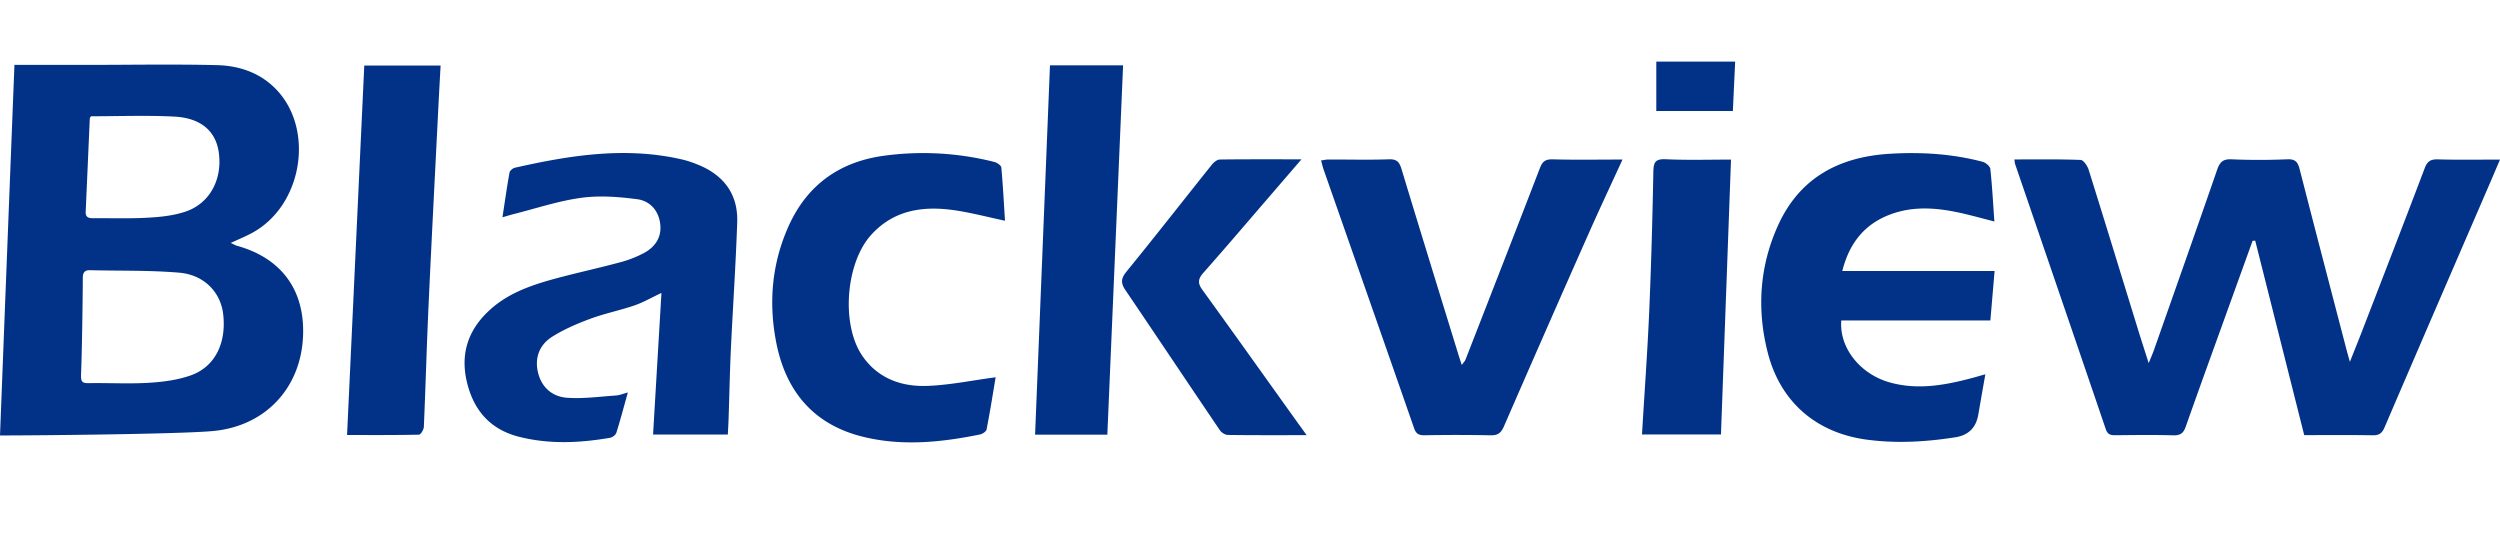 <?xml version="1.0" encoding="UTF-8" standalone="no"?>
<svg
   fill="none"
   height="540"
   viewBox="9.393 19 72.214 4.459"
   width="2500"
   version="1.1"
   id="svg1"
   sodipodi:docname="blackview.svg"
   inkscape:version="1.4.2 (ebf0e940, 2025-05-08)"
   xmlns:inkscape="http://www.inkscape.org/namespaces/inkscape"
   xmlns:sodipodi="http://sodipodi.sourceforge.net/DTD/sodipodi-0.dtd"
   xmlns="http://www.w3.org/2000/svg"
   xmlns:svg="http://www.w3.org/2000/svg">
  <defs
     id="defs1" />
  <sodipodi:namedview
     id="namedview1"
     pagecolor="#ffffff"
     bordercolor="#000000"
     borderopacity="0.25"
     inkscape:showpageshadow="2"
     inkscape:pageopacity="0.0"
     inkscape:pagecheckerboard="0"
     inkscape:deskcolor="#d1d1d1"
     inkscape:zoom="0.12952599"
     inkscape:cx="1451.4461"
     inkscape:cy="710.28214"
     inkscape:window-width="1792"
     inkscape:window-height="871"
     inkscape:window-x="0"
     inkscape:window-y="44"
     inkscape:window-maximized="0"
     inkscape:current-layer="svg1" />
  <path
     d="M 9.81,15.305 H 11.861 c 1.268,0 2.537,-0.024 3.804,0.007 0.612,0.016 1.197,0.203 1.654,0.648 1.187,1.155 0.827,3.423 -0.666,4.21 -0.183,0.097 -0.375,0.176 -0.595,0.278 0.082,0.037 0.13,0.067 0.181,0.082 1.297,0.36 1.974,1.297 1.906,2.642 -0.074,1.462 -1.072,2.55 -2.559,2.705 -0.894,0.094 -5.166,0.132 -6.193,0.132 0.138,-3.569 0.276,-7.116 0.417,-10.704 z m 1.926,8.9 c -0.012,0.236 0.01,0.298 0.223,0.293 0.574,-0.01 1.15,0.024 1.722,-0.01 0.41,-0.024 0.833,-0.078 1.218,-0.213 0.7,-0.246 1.035,-0.925 0.942,-1.76 -0.07,-0.637 -0.546,-1.146 -1.27,-1.208 -0.856,-0.073 -1.72,-0.05 -2.58,-0.072 -0.186,-0.004 -0.208,0.109 -0.207,0.25 10e-4,0.466 -0.026,2.275 -0.049,2.72 z m 0.286,-7.415 c -0.015,0.023 -0.034,0.04 -0.035,0.056 -0.04,0.9 -0.078,1.801 -0.119,2.7 -0.007,0.174 0.099,0.189 0.23,0.188 0.526,-0.004 1.052,0.014 1.575,-0.016 0.362,-0.02 0.735,-0.06 1.076,-0.174 0.704,-0.235 1.074,-0.936 0.963,-1.713 -0.088,-0.616 -0.517,-0.994 -1.292,-1.033 -0.79,-0.04 -1.583,-0.009 -2.398,-0.009 z m 63.93,9.211 -1.416,-5.619 -0.076,0.005 -0.775,2.147 c -0.386,1.073 -0.777,2.144 -1.155,3.219 -0.066,0.19 -0.157,0.258 -0.362,0.252 -0.555,-0.016 -1.11,-0.008 -1.665,-0.003 -0.142,0.002 -0.23,-0.017 -0.285,-0.179 -0.868,-2.552 -1.744,-5.102 -2.617,-7.652 -0.012,-0.035 -0.013,-0.074 -0.022,-0.135 0.648,0 1.282,-0.01 1.914,0.014 0.082,0.003 0.195,0.168 0.23,0.278 0.471,1.503 0.931,3.01 1.396,4.517 0.1,0.328 0.207,0.655 0.34,1.074 0.072,-0.178 0.114,-0.271 0.148,-0.367 0.613,-1.74 1.227,-3.477 1.83,-5.22 0.077,-0.221 0.169,-0.312 0.418,-0.3 0.534,0.024 1.071,0.022 1.606,0 0.231,-0.01 0.305,0.076 0.357,0.28 0.446,1.738 0.9,3.473 1.353,5.21 0.023,0.09 0.05,0.181 0.1,0.361 0.142,-0.359 0.252,-0.63 0.358,-0.904 0.603,-1.563 1.21,-3.125 1.803,-4.691 0.077,-0.204 0.177,-0.261 0.389,-0.254 0.58,0.017 1.162,0.006 1.786,0.006 -0.144,0.337 -0.271,0.635 -0.4,0.933 -0.979,2.265 -1.96,4.53 -2.933,6.798 -0.073,0.171 -0.155,0.237 -0.345,0.233 -0.653,-0.012 -1.307,-0.005 -1.976,-0.005 z m -45.535,-0.019 h -2.16 l 0.242,-4.09 c -0.289,0.136 -0.526,0.274 -0.78,0.361 -0.422,0.144 -0.863,0.233 -1.28,0.387 -0.377,0.14 -0.755,0.303 -1.094,0.516 -0.366,0.23 -0.515,0.604 -0.411,1.036 0.105,0.435 0.42,0.7 0.843,0.728 0.467,0.033 0.942,-0.034 1.413,-0.066 0.103,-0.007 0.204,-0.051 0.339,-0.087 -0.115,0.41 -0.215,0.79 -0.332,1.163 -0.02,0.064 -0.115,0.134 -0.186,0.147 -0.876,0.15 -1.753,0.191 -2.625,-0.03 -0.85,-0.214 -1.33,-0.79 -1.515,-1.62 -0.183,-0.819 0.067,-1.504 0.688,-2.06 0.502,-0.451 1.117,-0.676 1.748,-0.854 0.648,-0.182 1.309,-0.32 1.96,-0.496 a 3.23,3.23 0 0 0 0.744,-0.287 c 0.324,-0.182 0.51,-0.471 0.448,-0.865 -0.058,-0.38 -0.314,-0.636 -0.66,-0.68 -0.533,-0.07 -1.09,-0.113 -1.618,-0.04 -0.663,0.09 -1.307,0.308 -1.96,0.472 -0.092,0.023 -0.182,0.052 -0.314,0.09 0.07,-0.458 0.129,-0.877 0.204,-1.293 0.01,-0.056 0.097,-0.126 0.16,-0.14 1.594,-0.359 3.195,-0.614 4.825,-0.237 0.173,0.04 0.342,0.101 0.506,0.17 0.724,0.31 1.114,0.86 1.086,1.648 -0.042,1.228 -0.126,2.455 -0.184,3.682 -0.03,0.663 -0.043,1.328 -0.065,1.991 -0.005,0.147 -0.014,0.294 -0.022,0.454 z m 32.191,-4.723 h 4.4 l -0.122,1.428 H 62.58 c -0.064,0.786 0.54,1.542 1.383,1.785 0.805,0.231 1.59,0.09 2.374,-0.117 0.114,-0.03 0.227,-0.064 0.404,-0.113 -0.073,0.412 -0.139,0.787 -0.203,1.162 -0.064,0.377 -0.282,0.596 -0.654,0.656 -0.855,0.135 -1.711,0.185 -2.575,0.069 -1.458,-0.198 -2.495,-1.09 -2.858,-2.53 -0.312,-1.238 -0.233,-2.464 0.292,-3.637 0.622,-1.392 1.766,-2 3.236,-2.09 0.905,-0.054 1.803,-0.001 2.684,0.232 0.089,0.024 0.213,0.128 0.222,0.206 0.053,0.49 0.079,0.985 0.117,1.518 -0.31,-0.079 -0.59,-0.156 -0.873,-0.223 -0.713,-0.167 -1.43,-0.245 -2.137,0.021 -0.744,0.28 -1.18,0.827 -1.384,1.633 z m -6.348,-3.22 c -0.35,0.762 -0.682,1.468 -0.998,2.182 a 877.96,877.96 0 0 0 -2.426,5.523 c -0.084,0.193 -0.176,0.266 -0.39,0.26 a 51.758,51.758 0 0 0 -1.902,-0.001 c -0.16,0.002 -0.245,-0.035 -0.303,-0.2 -0.869,-2.498 -1.746,-4.993 -2.62,-7.49 -0.025,-0.072 -0.04,-0.15 -0.068,-0.248 0.08,-0.011 0.143,-0.027 0.206,-0.027 0.585,-0.002 1.17,0.015 1.754,-0.006 0.23,-0.008 0.302,0.08 0.363,0.28 0.545,1.8 1.102,3.599 1.655,5.397 0.023,0.075 0.049,0.15 0.086,0.263 0.052,-0.072 0.09,-0.109 0.108,-0.154 0.72,-1.846 1.44,-3.692 2.152,-5.54 0.072,-0.187 0.161,-0.25 0.368,-0.245 0.653,0.018 1.306,0.006 2.014,0.006 z m -18.107,6.288 c -0.08,0.478 -0.162,0.995 -0.262,1.508 -0.012,0.06 -0.118,0.13 -0.19,0.145 -1.126,0.23 -2.263,0.344 -3.39,0.064 -1.42,-0.352 -2.222,-1.313 -2.497,-2.725 -0.224,-1.149 -0.125,-2.277 0.354,-3.348 0.526,-1.178 1.45,-1.857 2.73,-2.038 a 8.384,8.384 0 0 1 3.216,0.175 c 0.079,0.02 0.197,0.1 0.203,0.161 0.047,0.51 0.073,1.022 0.106,1.537 -0.521,-0.11 -1.009,-0.241 -1.505,-0.309 -0.893,-0.122 -1.726,0.01 -2.368,0.726 -0.727,0.812 -0.865,2.571 -0.255,3.475 0.438,0.65 1.113,0.902 1.856,0.88 0.656,-0.02 1.31,-0.159 2.003,-0.25 z m -18.735,1.67 0.497,-10.674 h 2.205 c -0.024,0.447 -0.05,0.897 -0.072,1.347 -0.093,1.861 -0.191,3.722 -0.276,5.584 -0.054,1.17 -0.085,2.338 -0.136,3.507 -0.004,0.08 -0.09,0.225 -0.141,0.225 -0.692,0.015 -1.383,0.01 -2.078,0.01 z m 21.962,-0.012 h -2.088 l 0.43,-10.668 h 2.112 l -0.455,10.667 z m 5.756,0.015 c -0.81,0 -1.543,0.004 -2.276,-0.006 -0.079,-0.001 -0.184,-0.068 -0.23,-0.136 -0.912,-1.345 -1.813,-2.697 -2.725,-4.042 -0.138,-0.202 -0.14,-0.336 0.025,-0.538 0.833,-1.022 1.644,-2.061 2.467,-3.09 0.055,-0.07 0.152,-0.148 0.23,-0.15 0.76,-0.01 1.52,-0.006 2.36,-0.006 l -0.814,0.945 c -0.673,0.78 -1.341,1.566 -2.024,2.338 -0.152,0.173 -0.163,0.296 -0.027,0.484 0.912,1.26 1.814,2.528 2.72,3.793 z m 12.258,-7.961 -0.29,7.942 h -2.281 c 0.07,-1.194 0.157,-2.37 0.208,-3.546 0.058,-1.346 0.094,-2.693 0.12,-4.04 0.005,-0.273 0.052,-0.379 0.358,-0.365 0.631,0.03 1.264,0.01 1.884,0.01 z m 0.12,-2.83 -0.066,1.427 h -2.212 v -1.427 z"
     fill="#023288"
     id="path1" />
</svg>

